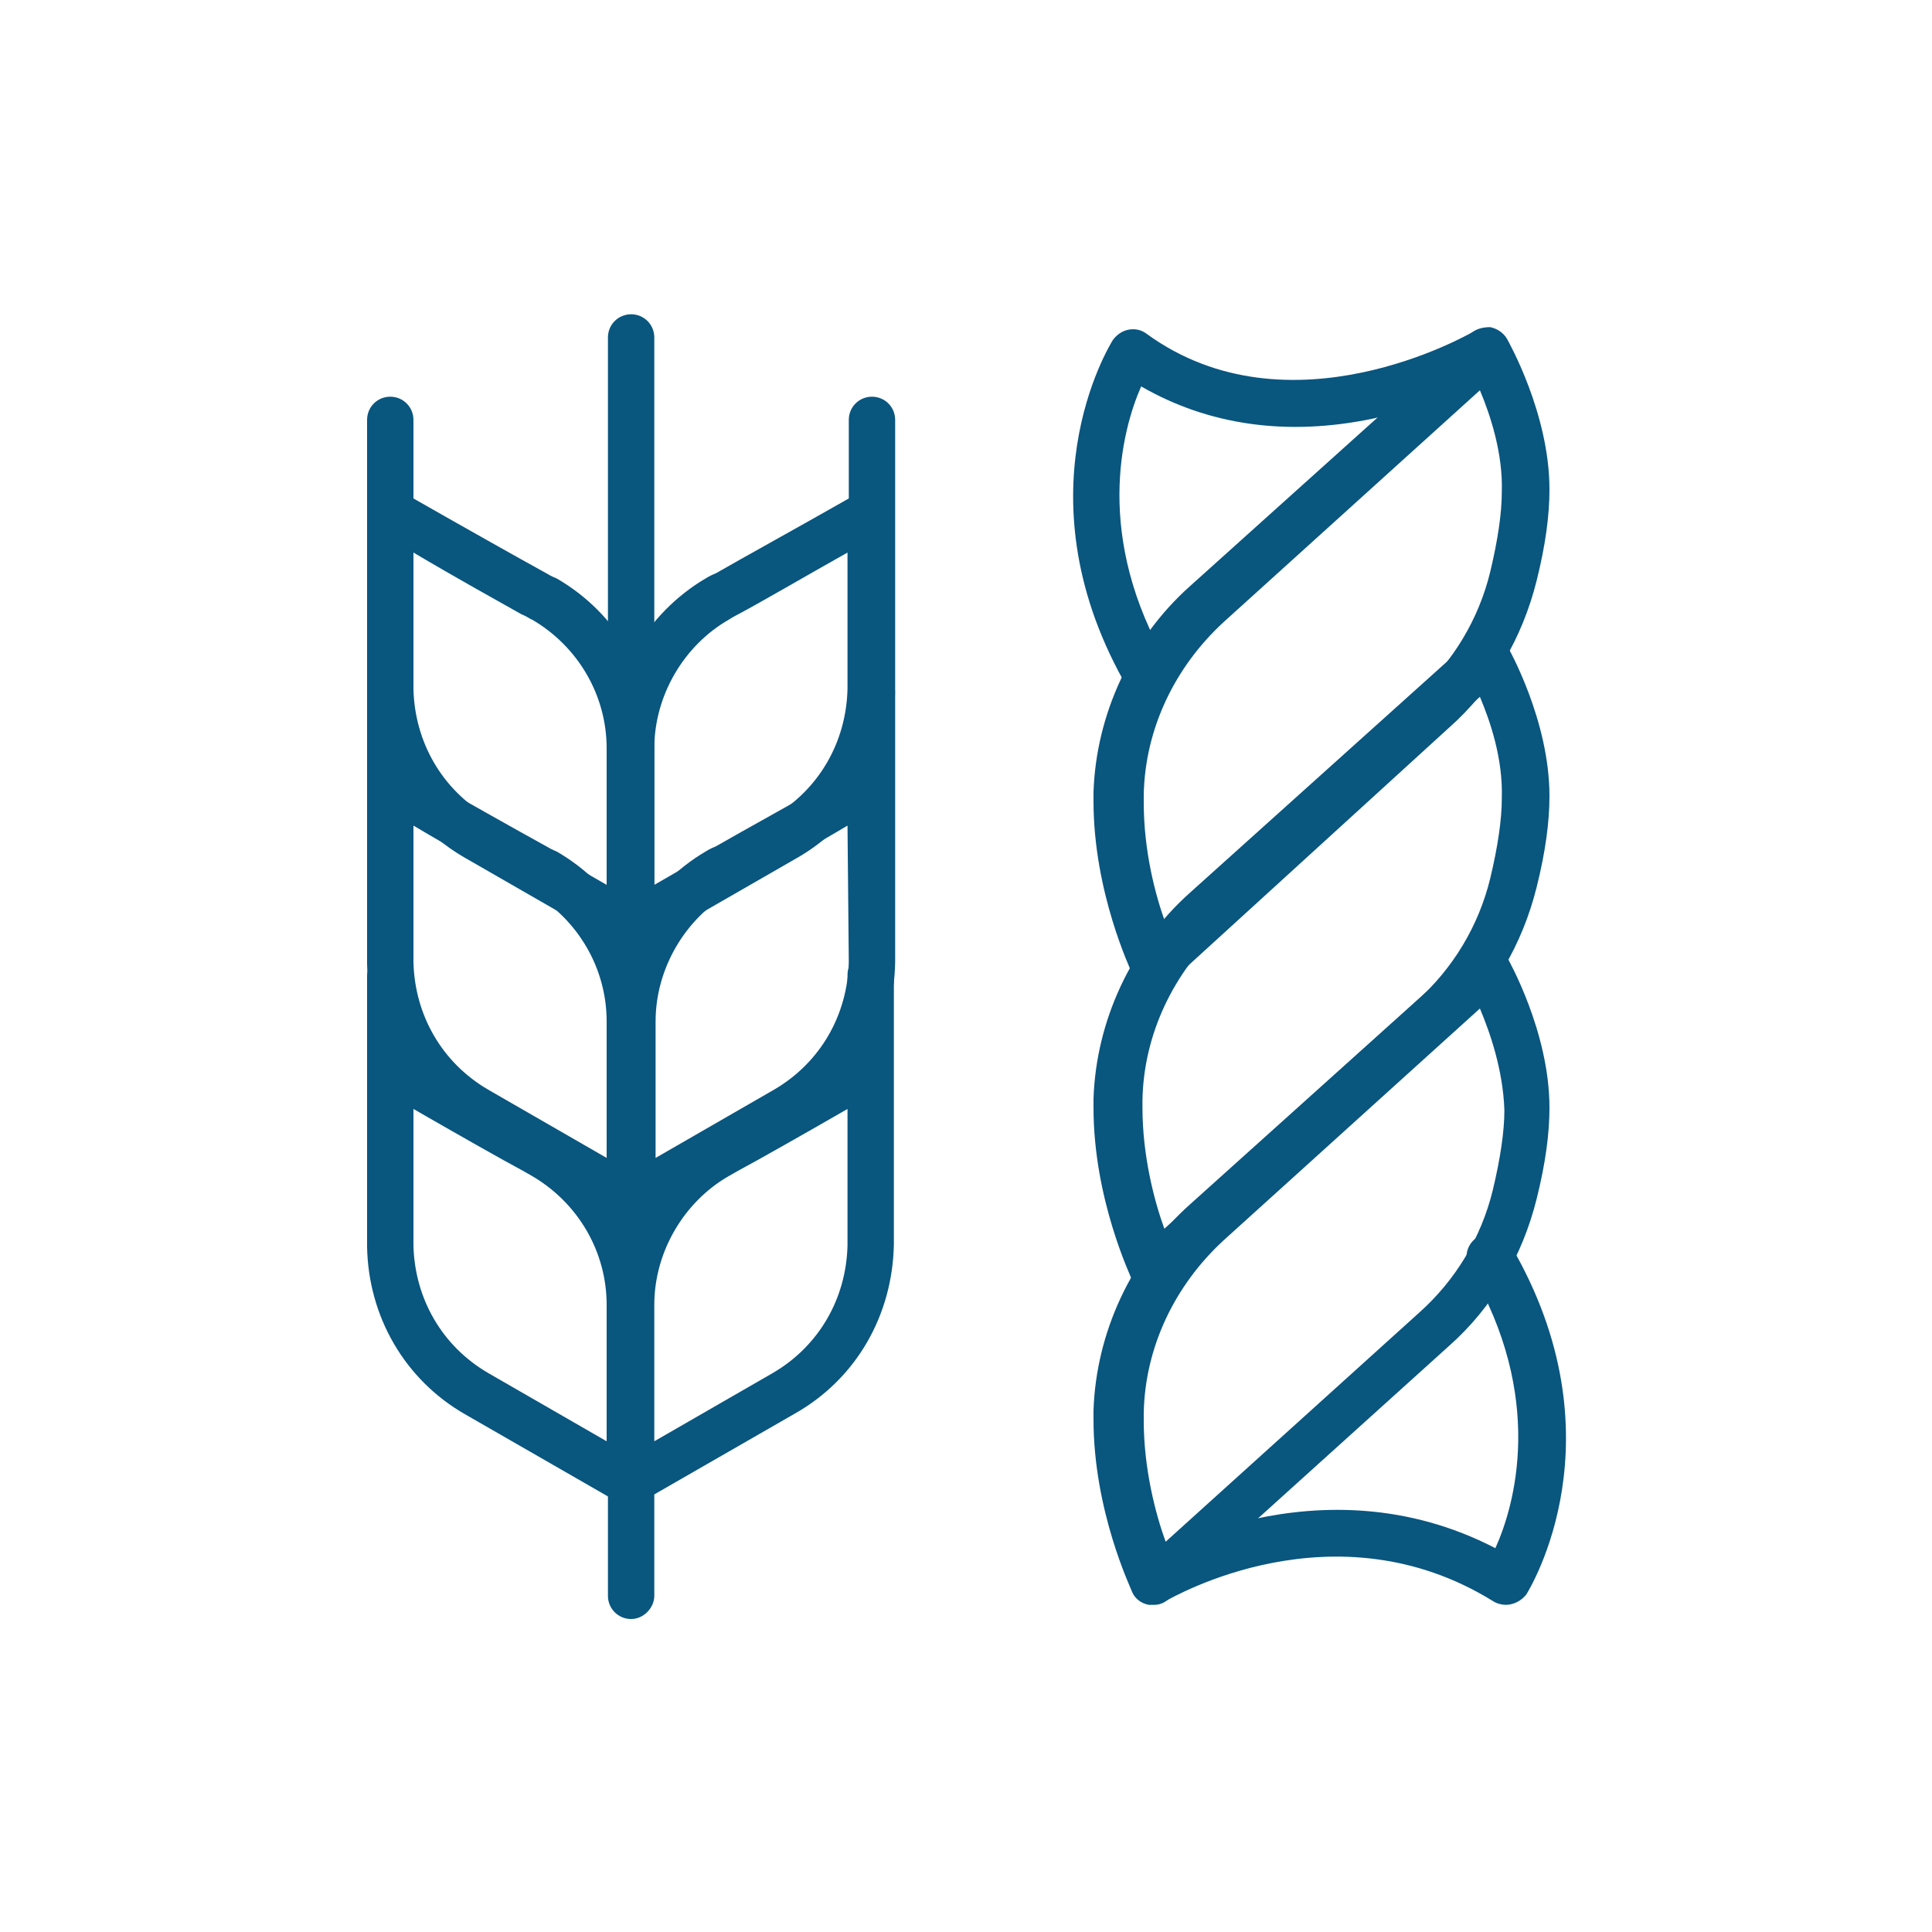 <?xml version="1.0" encoding="utf-8"?>
<!-- Generator: Adobe Illustrator 27.2.0, SVG Export Plug-In . SVG Version: 6.00 Build 0)  -->
<svg version="1.1" xmlns="http://www.w3.org/2000/svg" xmlns:xlink="http://www.w3.org/1999/xlink" x="0px" y="0px"
	 viewBox="0 0 150 150" style="enable-background:new 0 0 150 150;" xml:space="preserve">
<style type="text/css">
	.st0{fill:#FFFFFF;}
	.st1{fill:#09567F;}
</style>
<g id="Ref">
</g>
<g id="Artwork">
	<g>
		<path class="st1" d="M114.9,78.3l-19.9,18c-3.8,3.5-6.1,8.3-6.2,13.4c0,0.2,0,0.4,0,0.6c0,3.7,0.9,7.2,1.7,9.4l19.7-17.8
			c2.8-2.5,4.8-5.8,5.7-9.5c0.6-2.5,0.9-4.6,0.9-6.2C116.7,83.1,115.7,80.2,114.9,78.3 M89.6,124.6c-0.1,0-0.2,0-0.4,0
			c-0.6-0.1-1.1-0.5-1.3-1c-0.1-0.3-3-6.3-3-13.4c0-0.2,0-0.5,0-0.7c0.2-6,2.9-11.9,7.5-16l21.8-19.6c0.4-0.4,1-0.5,1.5-0.5
			c0.5,0.1,1,0.4,1.3,0.9c0.1,0.2,3.3,5.8,3.3,11.7c0,2-0.3,4.3-1,7.1c-1.1,4.4-3.4,8.4-6.8,11.4l-21.6,19.5
			C90.5,124.4,90.1,124.6,89.6,124.6"/>
		<path class="st1" d="M114.9,54.1L94.9,72c-3.8,3.5-6.1,8.3-6.2,13.4c0,0.2,0,0.4,0,0.6c0,3.7,0.9,7.2,1.7,9.4L110,77.7
			c2.8-2.5,4.8-5.8,5.7-9.5c0.6-2.5,0.9-4.6,0.9-6.2C116.7,58.9,115.7,56,114.9,54.1 M89.6,100.4c-0.1,0-0.2,0-0.4,0
			c-0.6-0.1-1.1-0.5-1.3-1c-0.1-0.3-3-6.3-3-13.4c0-0.2,0-0.5,0-0.7c0.2-6,2.9-11.9,7.5-16l21.8-19.6c0.4-0.4,1-0.5,1.5-0.5
			c0.5,0.1,1,0.4,1.3,0.9c0.1,0.2,3.3,5.8,3.3,11.7c0,2-0.3,4.3-1,7.1c-1.1,4.4-3.4,8.4-6.8,11.4L90.9,99.9
			C90.5,100.2,90.1,100.4,89.6,100.4"/>
		<path class="st1" d="M114.9,30.3l-19.9,18c-3.8,3.5-6.1,8.3-6.2,13.4c0,0.2,0,0.4,0,0.6c0,3.8,0.9,7.2,1.7,9.4L110,53.9
			c2.8-2.5,4.8-5.8,5.7-9.5c0.6-2.5,0.9-4.6,0.9-6.2C116.7,35.2,115.7,32.2,114.9,30.3 M89.6,76.6c-0.1,0-0.2,0-0.4,0
			c-0.6-0.1-1.1-0.5-1.3-1c-0.1-0.3-3-6.3-3-13.4c0-0.2,0-0.5,0-0.7c0.2-6,2.9-11.9,7.5-16l21.8-19.6c0.4-0.4,1-0.5,1.5-0.5
			c0.5,0.1,1,0.4,1.3,0.9c0.1,0.2,3.3,5.8,3.3,11.7c0,2-0.3,4.3-1,7.1c-1.1,4.4-3.4,8.4-6.8,11.4L90.9,76.2
			C90.5,76.5,90.1,76.6,89.6,76.6"/>
		<path class="st1" d="M116.9,124.6c-0.3,0-0.7-0.1-1-0.3c-12.3-7.6-24.8-0.3-25.4,0c-0.9,0.5-2,0.2-2.5-0.6c-0.5-0.9-0.2-2,0.6-2.5
			c0.6-0.3,13.8-8.1,27.5-1c1.5-3.3,3.9-11.7-2-21.7c-0.5-0.9-0.2-2,0.7-2.5c0.9-0.5,2-0.2,2.5,0.7c8.7,14.9,1.5,26.6,1.2,27.1
			C118.1,124.3,117.5,124.6,116.9,124.6"/>
		<path class="st1" d="M89.2,54.4c-0.6,0-1.2-0.3-1.6-0.9c-8.7-14.9-1.5-26.6-1.2-27.1c0.3-0.4,0.7-0.7,1.2-0.8c0.5-0.1,1,0,1.4,0.3
			c11.1,8.1,25.1,0,25.3-0.1c0.9-0.5,2-0.2,2.5,0.6c0.5,0.9,0.2,2-0.6,2.5c-0.2,0.1-4.1,2.4-9.6,3.6C99.9,33.9,93.8,33,88.6,30
			c-1.5,3.4-3.7,11.7,2.1,21.6c0.5,0.9,0.2,2-0.7,2.5C89.8,54.3,89.5,54.4,89.2,54.4"/>
		<path class="st1" d="M32.1,86.1l0,10.6c0.1,4.1,2.2,7.8,5.8,9.9l9.2,5.3l0-10.6c0-4.1-2.2-7.9-5.8-10l-0.7-0.4
			C39.1,90.1,35.4,88,32.1,86.1 M49,116.9c-0.3,0-0.6-0.1-0.9-0.2l-12-6.9c-4.7-2.7-7.5-7.6-7.6-13l0-13.7c0-0.1,0-0.2,0-0.3l0-7
			c0-1,0.8-1.8,1.8-1.8h0c1,0,1.8,0.8,1.8,1.8l0,6.1c3.5,2,8.6,4.9,10.3,5.9c0.4,0.2,0.7,0.4,0.7,0.4c4.7,2.7,7.6,7.7,7.6,13.1
			l0,13.8c0,0.7-0.3,1.3-0.9,1.6C49.6,116.8,49.3,116.9,49,116.9"/>
		<path class="st1" d="M32.1,64.1l0,10.6c0.1,4.1,2.2,7.8,5.8,9.9l9.2,5.3l0-10.6c0-4.1-2.2-7.9-5.8-10c-0.1,0-0.3-0.2-0.8-0.4
			C38.9,68,35.3,66,32.1,64.1 M49,94.9c-0.3,0-0.6-0.1-0.9-0.2l-12-6.9c-4.7-2.7-7.5-7.6-7.6-13l0-13.7c0-0.1,0-0.2,0-0.3l0-7
			c0-1,0.8-1.8,1.8-1.8h0c1,0,1.8,0.8,1.8,1.8l0,6.1c3.5,2,8.3,4.7,10.3,5.8c0.5,0.3,0.8,0.4,0.8,0.4c4.7,2.7,7.6,7.7,7.6,13.1
			l0,13.8c0,0.7-0.3,1.3-0.9,1.6C49.6,94.9,49.3,94.9,49,94.9"/>
		<path class="st1" d="M32.1,42.9l0,10.6c0.1,4.1,2.2,7.8,5.8,9.9l9.2,5.3l0-10.6c0-4.1-2.2-7.9-5.8-10c-0.1,0-0.3-0.2-0.8-0.4
			C38.9,46.8,35.3,44.8,32.1,42.9 M49,73.7c-0.3,0-0.6-0.1-0.9-0.2l-12-6.9c-4.7-2.7-7.5-7.6-7.6-13l0-13.7c0-0.1,0-0.2,0-0.3l0-7
			c0-1,0.8-1.8,1.8-1.8h0c1,0,1.8,0.8,1.8,1.8l0,6.1c3.5,2,8.3,4.7,10.3,5.8c0.5,0.3,0.8,0.4,0.8,0.4c4.7,2.7,7.6,7.7,7.6,13.1
			l0,13.8c0,0.7-0.3,1.3-0.9,1.6C49.6,73.7,49.3,73.7,49,73.7"/>
		<path class="st1" d="M65.8,86.1c-3.3,1.9-7,4-8.5,4.8l-0.7,0.4c-3.5,2-5.8,5.9-5.8,10l0,10.6l9.2-5.3c3.6-2.1,5.7-5.8,5.8-9.9
			L65.8,86.1z M49,116.9c-0.3,0-0.6-0.1-0.9-0.2c-0.6-0.3-0.9-0.9-0.9-1.6l0-13.8c0-5.4,3-10.5,7.6-13.2c0,0,0.3-0.2,0.7-0.4
			c1.8-1,6.8-3.8,10.3-5.9l0-6.1c0-1,0.8-1.8,1.8-1.8h0c1,0,1.8,0.8,1.8,1.8l0,7c0,0.1,0,0.2,0,0.3l0,13.6
			c-0.1,5.5-2.9,10.4-7.6,13.1l-12,6.9C49.6,116.8,49.3,116.9,49,116.9"/>
		<path class="st1" d="M65.8,64.1C62.6,66,59,68,57.4,68.9c-0.4,0.2-0.7,0.4-0.7,0.4c-3.5,2-5.8,5.9-5.8,10l0,10.6l9.2-5.3
			c3.6-2.1,5.7-5.8,5.8-9.9L65.8,64.1z M49,94.9c-0.3,0-0.6-0.1-0.9-0.2c-0.6-0.3-0.9-0.9-0.9-1.6l0-13.8c0-5.4,3-10.5,7.6-13.2
			c0,0,0.3-0.2,0.8-0.4c1.9-1.1,6.8-3.8,10.3-5.8l0-6.1c0-1,0.8-1.8,1.8-1.8h0c1,0,1.8,0.8,1.8,1.8l0,7c0,0.1,0,0.2,0,0.3l0,13.6
			c-0.1,5.5-2.9,10.4-7.6,13.1l-12,6.9C49.6,94.9,49.3,94.9,49,94.9"/>
		<path class="st1" d="M65.8,42.9c-3.2,1.8-6.8,3.9-8.5,4.8c-0.4,0.2-0.7,0.4-0.7,0.4c-3.5,2-5.8,5.9-5.8,10l0,10.6l9.2-5.3
			c3.6-2.1,5.7-5.8,5.8-9.9L65.8,42.9z M49,73.7c-0.3,0-0.6-0.1-0.9-0.2c-0.6-0.3-0.9-0.9-0.9-1.6l0-13.8c0-5.4,3-10.5,7.6-13.2
			c0,0,0.3-0.2,0.8-0.4c1.9-1.1,6.8-3.8,10.3-5.8l0-6.1c0-1,0.8-1.8,1.8-1.8h0c1,0,1.8,0.8,1.8,1.8l0,7c0,0.1,0,0.2,0,0.3l0,13.6
			c-0.1,5.5-2.9,10.4-7.6,13.1l-12,6.9C49.6,73.7,49.3,73.7,49,73.7"/>
		<path class="st1" d="M49,125.7c-1,0-1.8-0.8-1.8-1.8v-11.3c0-1,0.8-1.8,1.8-1.8c1,0,1.8,0.8,1.8,1.8v11.3
			C50.8,124.8,50,125.7,49,125.7"/>
		<path class="st1" d="M49,52.5c-1,0-1.8-0.8-1.8-1.8V26.2c0-1,0.8-1.8,1.8-1.8c1,0,1.8,0.8,1.8,1.8v24.5C50.8,51.7,50,52.5,49,52.5
			"/>
	</g>
</g>
<g id="Rollover">
</g>
<g id="Navigation">
</g>
<g id="Guides">
</g>
</svg>
